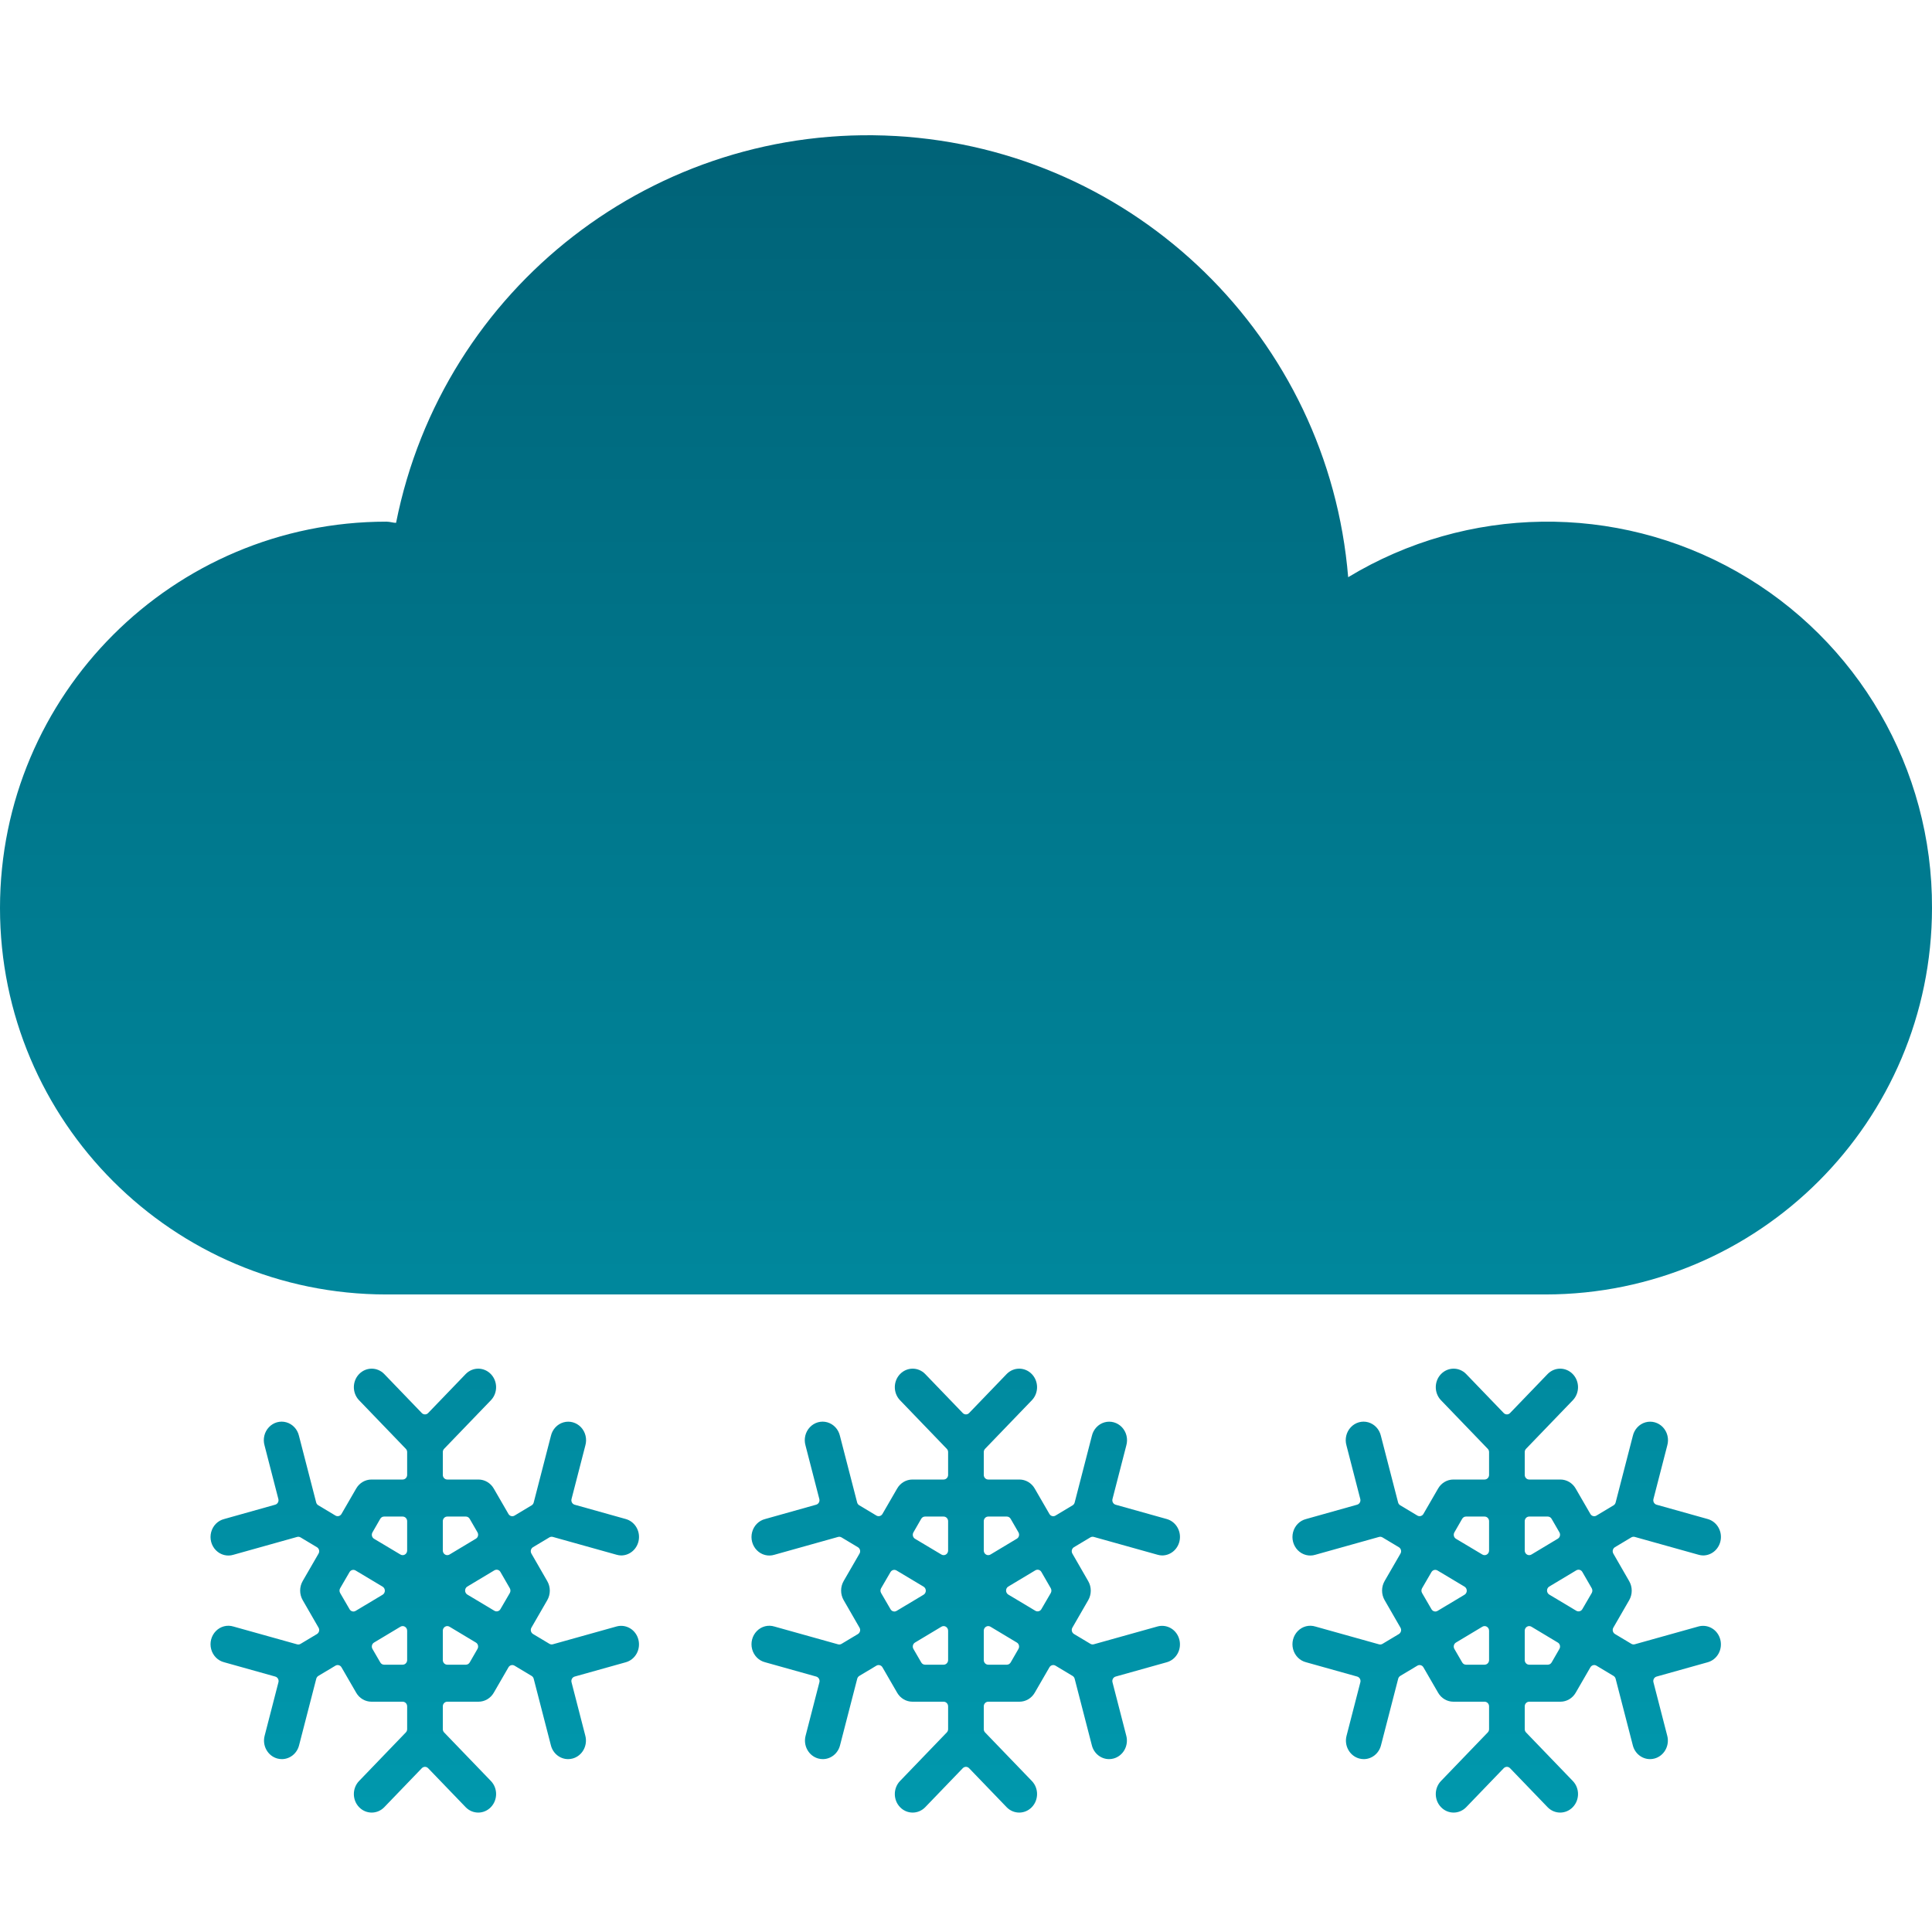 <?xml version="1.0" encoding="UTF-8"?>
<svg width="100px" height="100px" viewBox="0 0 100 100" version="1.1" xmlns="http://www.w3.org/2000/svg" xmlns:xlink="http://www.w3.org/1999/xlink">
    <title>ICONS/Wetter/Schneefall</title>
    <defs>
        <linearGradient x1="50%" y1="1.488%" x2="50%" y2="100%" id="linearGradient-1">
            <stop stop-color="#006378" offset="0%"></stop>
            <stop stop-color="#0098AD" offset="100%"></stop>
        </linearGradient>
    </defs>
    <g id="ICONS/Wetter/Schneefall" stroke="none" stroke-width="1" fill="none" fill-rule="evenodd">
        <path d="M100,47.001 C99.989,58.042 91.041,66.99 80,67.001 L20,67.001 C8.954,67.001 0,58.046 0,47.001 C0,35.955 8.954,27.001 20,27.001 C20.187,27.001 20.344,27.063 20.5,27.063 C22.923,14.874 33.956,6.333 46.363,7.041 C58.771,7.749 68.76,17.49 69.781,29.876 C75.944,26.148 83.639,26.038 89.905,29.589 C96.171,33.14 100.031,39.798 100,47.001 Z M61.042,84.862 C60.979,84.617 60.824,84.407 60.612,84.281 C60.399,84.154 60.147,84.12 59.911,84.186 L59.911,84.186 L56.614,85.108 C56.555,85.124 56.492,85.115 56.439,85.084 L55.589,84.575 C55.535,84.542 55.497,84.489 55.481,84.427 C55.466,84.366 55.475,84.301 55.506,84.247 L56.326,82.826 C56.502,82.522 56.502,82.142 56.326,81.839 L55.506,80.414 C55.474,80.359 55.464,80.293 55.48,80.231 C55.496,80.169 55.534,80.115 55.588,80.083 L56.438,79.574 C56.491,79.543 56.554,79.534 56.613,79.55 L59.91,80.472 C59.988,80.496 60.069,80.508 60.151,80.51 C60.614,80.51 61.006,80.154 61.067,79.677 C61.128,79.2 60.838,78.75 60.391,78.625 L57.744,77.884 C57.622,77.849 57.549,77.718 57.582,77.59 L58.297,74.818 C58.393,74.484 58.306,74.122 58.071,73.873 C57.836,73.625 57.489,73.528 57.166,73.621 C56.842,73.714 56.593,73.983 56.515,74.322 L55.624,77.772 C55.608,77.833 55.569,77.885 55.516,77.917 L54.632,78.447 C54.522,78.513 54.383,78.475 54.318,78.363 L53.557,77.047 C53.391,76.758 53.09,76.581 52.766,76.58 L51.151,76.58 C51.023,76.58 50.92,76.473 50.92,76.341 L50.92,75.16 C50.92,75.097 50.944,75.035 50.987,74.991 L53.419,72.466 C53.769,72.09 53.764,71.493 53.407,71.123 C53.051,70.753 52.476,70.748 52.113,71.111 L50.16,73.139 C50.117,73.184 50.058,73.209 49.997,73.209 C49.936,73.209 49.877,73.184 49.833,73.139 L47.88,71.111 C47.518,70.748 46.942,70.753 46.586,71.123 C46.23,71.493 46.225,72.09 46.575,72.466 L49.006,74.991 C49.05,75.035 49.074,75.097 49.074,75.16 L49.074,76.341 C49.074,76.473 48.97,76.58 48.843,76.58 L47.228,76.58 C46.904,76.58 46.603,76.757 46.437,77.045 L45.676,78.361 C45.611,78.473 45.471,78.511 45.362,78.445 L44.478,77.915 C44.423,77.884 44.383,77.832 44.366,77.77 L43.475,74.32 C43.397,73.981 43.148,73.713 42.824,73.619 C42.501,73.526 42.154,73.623 41.919,73.872 C41.684,74.12 41.597,74.482 41.693,74.816 L42.408,77.589 C42.441,77.716 42.369,77.847 42.246,77.882 L39.602,78.625 C39.276,78.707 39.019,78.966 38.93,79.302 C38.841,79.638 38.935,79.997 39.175,80.241 C39.414,80.484 39.763,80.574 40.084,80.474 L43.38,79.551 C43.439,79.535 43.502,79.544 43.556,79.575 L44.406,80.084 C44.459,80.116 44.498,80.169 44.514,80.232 C44.529,80.293 44.52,80.359 44.488,80.414 L43.667,81.835 C43.492,82.139 43.492,82.518 43.667,82.822 L44.488,84.247 C44.52,84.302 44.53,84.368 44.514,84.43 C44.498,84.492 44.459,84.545 44.406,84.578 L43.556,85.087 C43.502,85.118 43.439,85.127 43.38,85.111 L40.084,84.189 C39.763,84.089 39.414,84.178 39.175,84.422 C38.935,84.666 38.841,85.025 38.93,85.361 C39.019,85.697 39.276,85.956 39.602,86.038 L42.249,86.779 C42.372,86.814 42.445,86.945 42.412,87.072 L41.697,89.845 C41.633,90.09 41.666,90.352 41.789,90.572 C41.911,90.792 42.113,90.953 42.349,91.019 C42.427,91.041 42.508,91.052 42.589,91.052 C43.007,91.051 43.371,90.76 43.479,90.341 L44.37,86.891 C44.386,86.83 44.425,86.777 44.478,86.745 L45.362,86.215 C45.471,86.15 45.611,86.187 45.676,86.3 L46.437,87.616 C46.603,87.904 46.904,88.08 47.228,88.08 L48.843,88.08 C48.97,88.08 49.074,88.188 49.074,88.32 L49.074,89.501 C49.074,89.564 49.05,89.625 49.006,89.67 L46.575,92.195 C46.225,92.571 46.23,93.168 46.586,93.538 C46.942,93.908 47.518,93.913 47.88,93.55 L49.833,91.522 C49.877,91.477 49.936,91.451 49.997,91.451 C50.058,91.451 50.117,91.477 50.16,91.522 L52.113,93.55 C52.476,93.913 53.051,93.908 53.407,93.538 C53.764,93.168 53.769,92.571 53.419,92.195 L50.987,89.67 C50.944,89.625 50.92,89.564 50.92,89.501 L50.92,88.32 C50.92,88.188 51.023,88.08 51.151,88.08 L52.766,88.08 C53.09,88.08 53.39,87.904 53.557,87.616 L54.318,86.3 C54.383,86.187 54.522,86.15 54.632,86.215 L55.516,86.745 C55.569,86.777 55.608,86.83 55.624,86.891 L56.515,90.341 C56.622,90.76 56.987,91.051 57.405,91.052 C57.486,91.052 57.566,91.041 57.645,91.019 C57.881,90.953 58.083,90.792 58.205,90.572 C58.327,90.352 58.361,90.09 58.297,89.845 L57.582,87.072 C57.549,86.945 57.622,86.814 57.744,86.779 L60.392,86.038 C60.628,85.972 60.83,85.811 60.952,85.59 C61.074,85.37 61.106,85.108 61.042,84.862 Z M54.388,82.207 C54.431,82.283 54.431,82.378 54.388,82.454 L53.902,83.289 C53.838,83.401 53.699,83.438 53.589,83.373 L52.189,82.535 C52.118,82.491 52.074,82.412 52.074,82.327 C52.074,82.241 52.118,82.162 52.189,82.119 L53.589,81.28 C53.699,81.215 53.838,81.252 53.902,81.364 L54.388,82.207 Z M52.113,78.497 C52.193,78.497 52.269,78.541 52.31,78.613 L52.715,79.313 C52.747,79.368 52.756,79.434 52.74,79.497 C52.725,79.559 52.686,79.611 52.632,79.643 L51.266,80.463 C51.195,80.505 51.107,80.505 51.036,80.463 C50.964,80.42 50.92,80.341 50.92,80.256 L50.92,78.737 C50.92,78.604 51.023,78.497 51.151,78.497 L52.113,78.497 Z M47.682,78.613 C47.724,78.54 47.8,78.496 47.881,78.497 L48.843,78.497 C48.97,78.497 49.074,78.604 49.074,78.737 L49.074,80.256 C49.074,80.341 49.03,80.42 48.958,80.463 C48.887,80.505 48.799,80.505 48.728,80.463 L47.361,79.647 C47.308,79.615 47.269,79.562 47.253,79.5 C47.238,79.438 47.247,79.372 47.278,79.316 L47.682,78.613 Z M45.606,82.454 C45.562,82.378 45.562,82.283 45.606,82.207 L46.091,81.372 C46.156,81.26 46.295,81.223 46.404,81.288 L47.805,82.126 C47.876,82.169 47.92,82.249 47.92,82.334 C47.92,82.42 47.876,82.499 47.805,82.542 L46.404,83.381 C46.293,83.445 46.154,83.403 46.091,83.289 L45.606,82.454 Z M47.881,86.164 C47.8,86.164 47.725,86.12 47.684,86.048 L47.278,85.348 C47.247,85.293 47.238,85.227 47.253,85.164 C47.269,85.102 47.308,85.049 47.361,85.018 L48.728,84.198 C48.799,84.155 48.887,84.155 48.958,84.198 C49.03,84.241 49.074,84.32 49.074,84.405 L49.074,85.924 C49.074,86.056 48.97,86.164 48.843,86.164 L47.881,86.164 Z M52.312,86.048 C52.27,86.12 52.195,86.164 52.114,86.164 L51.151,86.164 C51.023,86.164 50.92,86.056 50.92,85.924 L50.92,84.405 C50.92,84.32 50.964,84.241 51.036,84.198 C51.107,84.155 51.195,84.155 51.266,84.198 L52.632,85.018 C52.686,85.049 52.725,85.102 52.74,85.164 C52.756,85.227 52.747,85.293 52.715,85.348 L52.312,86.048 Z M89.042,84.862 C88.979,84.617 88.824,84.407 88.612,84.281 C88.399,84.154 88.147,84.12 87.911,84.186 L87.911,84.186 L84.614,85.108 C84.555,85.124 84.492,85.115 84.439,85.084 L83.589,84.575 C83.535,84.542 83.497,84.489 83.481,84.427 C83.466,84.366 83.475,84.301 83.506,84.247 L84.326,82.826 C84.502,82.522 84.502,82.142 84.326,81.839 L83.506,80.414 C83.474,80.359 83.464,80.293 83.48,80.231 C83.496,80.169 83.534,80.115 83.588,80.083 L84.438,79.574 C84.491,79.543 84.554,79.534 84.613,79.55 L87.91,80.472 C87.988,80.496 88.069,80.508 88.151,80.51 C88.614,80.51 89.006,80.154 89.067,79.677 C89.128,79.2 88.838,78.75 88.391,78.625 L85.744,77.884 C85.622,77.849 85.549,77.718 85.582,77.59 L86.297,74.818 C86.393,74.484 86.306,74.122 86.071,73.873 C85.836,73.625 85.489,73.528 85.166,73.621 C84.842,73.714 84.593,73.983 84.515,74.322 L83.624,77.772 C83.608,77.833 83.569,77.885 83.516,77.917 L82.632,78.447 C82.522,78.513 82.383,78.475 82.318,78.363 L81.557,77.047 C81.391,76.758 81.09,76.581 80.766,76.58 L79.151,76.58 C79.023,76.58 78.92,76.473 78.92,76.341 L78.92,75.16 C78.92,75.097 78.944,75.035 78.987,74.991 L81.419,72.466 C81.769,72.09 81.764,71.493 81.407,71.123 C81.051,70.753 80.476,70.748 80.113,71.111 L78.16,73.139 C78.117,73.184 78.058,73.209 77.997,73.209 C77.936,73.209 77.877,73.184 77.833,73.139 L75.88,71.111 C75.518,70.748 74.942,70.753 74.586,71.123 C74.23,71.493 74.225,72.09 74.575,72.466 L77.006,74.991 C77.05,75.035 77.074,75.097 77.074,75.16 L77.074,76.341 C77.074,76.473 76.97,76.58 76.843,76.58 L75.228,76.58 C74.904,76.58 74.603,76.757 74.437,77.045 L73.676,78.361 C73.611,78.473 73.471,78.511 73.362,78.445 L72.478,77.915 C72.423,77.884 72.383,77.832 72.366,77.77 L71.475,74.32 C71.397,73.981 71.148,73.713 70.824,73.619 C70.501,73.526 70.154,73.623 69.919,73.872 C69.684,74.12 69.597,74.482 69.693,74.816 L70.408,77.589 C70.441,77.716 70.369,77.847 70.246,77.882 L67.602,78.625 C67.276,78.707 67.019,78.966 66.93,79.302 C66.841,79.638 66.935,79.997 67.175,80.241 C67.414,80.484 67.763,80.574 68.084,80.474 L71.38,79.551 C71.439,79.535 71.502,79.544 71.556,79.575 L72.406,80.084 C72.459,80.116 72.498,80.169 72.514,80.232 C72.529,80.293 72.52,80.359 72.488,80.414 L71.667,81.835 C71.492,82.139 71.492,82.518 71.667,82.822 L72.488,84.247 C72.52,84.302 72.53,84.368 72.514,84.43 C72.498,84.492 72.459,84.545 72.406,84.578 L71.556,85.087 C71.502,85.118 71.439,85.127 71.38,85.111 L68.084,84.189 C67.763,84.089 67.414,84.178 67.175,84.422 C66.935,84.666 66.841,85.025 66.93,85.361 C67.019,85.697 67.276,85.956 67.602,86.038 L70.249,86.779 C70.372,86.814 70.445,86.945 70.412,87.072 L69.697,89.845 C69.633,90.09 69.666,90.352 69.789,90.572 C69.911,90.792 70.113,90.953 70.349,91.019 C70.427,91.041 70.508,91.052 70.589,91.052 C71.007,91.051 71.371,90.76 71.479,90.341 L72.37,86.891 C72.386,86.83 72.425,86.777 72.478,86.745 L73.362,86.215 C73.471,86.15 73.611,86.187 73.676,86.3 L74.437,87.616 C74.603,87.904 74.904,88.08 75.228,88.08 L76.843,88.08 C76.97,88.08 77.074,88.188 77.074,88.32 L77.074,89.501 C77.074,89.564 77.05,89.625 77.006,89.67 L74.575,92.195 C74.225,92.571 74.23,93.168 74.586,93.538 C74.942,93.908 75.518,93.913 75.88,93.55 L77.833,91.522 C77.877,91.477 77.936,91.451 77.997,91.451 C78.058,91.451 78.117,91.477 78.16,91.522 L80.113,93.55 C80.476,93.913 81.051,93.908 81.407,93.538 C81.764,93.168 81.769,92.571 81.419,92.195 L78.987,89.67 C78.944,89.625 78.92,89.564 78.92,89.501 L78.92,88.32 C78.92,88.188 79.023,88.08 79.151,88.08 L80.766,88.08 C81.09,88.08 81.39,87.904 81.557,87.616 L82.318,86.3 C82.383,86.187 82.522,86.15 82.632,86.215 L83.516,86.745 C83.569,86.777 83.608,86.83 83.624,86.891 L84.515,90.341 C84.622,90.76 84.987,91.051 85.405,91.052 C85.486,91.052 85.566,91.041 85.645,91.019 C85.881,90.953 86.083,90.792 86.205,90.572 C86.327,90.352 86.361,90.09 86.297,89.845 L85.582,87.072 C85.549,86.945 85.622,86.814 85.744,86.779 L88.392,86.038 C88.628,85.972 88.83,85.811 88.952,85.59 C89.074,85.37 89.106,85.108 89.042,84.862 Z M82.388,82.207 C82.431,82.283 82.431,82.378 82.388,82.454 L81.902,83.289 C81.838,83.401 81.699,83.438 81.589,83.373 L80.189,82.535 C80.118,82.491 80.074,82.412 80.074,82.327 C80.074,82.241 80.118,82.162 80.189,82.119 L81.589,81.28 C81.699,81.215 81.838,81.252 81.902,81.364 L82.388,82.207 Z M80.113,78.497 C80.193,78.497 80.269,78.541 80.31,78.613 L80.715,79.313 C80.747,79.368 80.756,79.434 80.74,79.497 C80.725,79.559 80.686,79.611 80.632,79.643 L79.266,80.463 C79.195,80.505 79.107,80.505 79.036,80.463 C78.964,80.42 78.92,80.341 78.92,80.256 L78.92,78.737 C78.92,78.604 79.023,78.497 79.151,78.497 L80.113,78.497 Z M75.682,78.613 C75.724,78.54 75.8,78.496 75.881,78.497 L76.843,78.497 C76.97,78.497 77.074,78.604 77.074,78.737 L77.074,80.256 C77.074,80.341 77.03,80.42 76.958,80.463 C76.887,80.505 76.799,80.505 76.728,80.463 L75.361,79.647 C75.308,79.615 75.269,79.562 75.253,79.5 C75.238,79.438 75.247,79.372 75.278,79.316 L75.682,78.613 Z M73.606,82.454 C73.562,82.378 73.562,82.283 73.606,82.207 L74.091,81.372 C74.156,81.26 74.295,81.223 74.404,81.288 L75.805,82.126 C75.876,82.169 75.92,82.249 75.92,82.334 C75.92,82.42 75.876,82.499 75.805,82.542 L74.404,83.381 C74.293,83.445 74.154,83.403 74.091,83.289 L73.606,82.454 Z M75.881,86.164 C75.8,86.164 75.725,86.12 75.684,86.048 L75.278,85.348 C75.247,85.293 75.238,85.227 75.253,85.164 C75.269,85.102 75.308,85.049 75.361,85.018 L76.728,84.198 C76.799,84.155 76.887,84.155 76.958,84.198 C77.03,84.241 77.074,84.32 77.074,84.405 L77.074,85.924 C77.074,86.056 76.97,86.164 76.843,86.164 L75.881,86.164 Z M80.312,86.048 C80.27,86.12 80.195,86.164 80.114,86.164 L79.151,86.164 C79.023,86.164 78.92,86.056 78.92,85.924 L78.92,84.405 C78.92,84.32 78.964,84.241 79.036,84.198 C79.107,84.155 79.195,84.155 79.266,84.198 L80.632,85.018 C80.686,85.049 80.725,85.102 80.74,85.164 C80.756,85.227 80.747,85.293 80.715,85.348 L80.312,86.048 Z M33.042,84.862 C32.979,84.617 32.824,84.407 32.612,84.281 C32.399,84.154 32.147,84.12 31.911,84.186 L31.911,84.186 L28.614,85.108 C28.555,85.124 28.492,85.115 28.439,85.084 L27.589,84.575 C27.535,84.542 27.497,84.489 27.481,84.427 C27.466,84.366 27.475,84.301 27.506,84.247 L28.326,82.826 C28.502,82.522 28.502,82.142 28.326,81.839 L27.506,80.414 C27.474,80.359 27.464,80.293 27.48,80.231 C27.496,80.169 27.534,80.115 27.588,80.083 L28.438,79.574 C28.491,79.543 28.554,79.534 28.613,79.55 L31.91,80.472 C31.988,80.496 32.069,80.508 32.151,80.51 C32.614,80.51 33.006,80.154 33.067,79.677 C33.128,79.2 32.838,78.75 32.391,78.625 L29.744,77.884 C29.622,77.849 29.549,77.718 29.582,77.59 L30.297,74.818 C30.393,74.484 30.306,74.122 30.071,73.873 C29.836,73.625 29.489,73.528 29.166,73.621 C28.842,73.714 28.593,73.983 28.515,74.322 L27.624,77.772 C27.608,77.833 27.569,77.885 27.516,77.917 L26.632,78.447 C26.522,78.513 26.383,78.475 26.318,78.363 L25.557,77.047 C25.391,76.758 25.09,76.581 24.766,76.58 L23.151,76.58 C23.023,76.58 22.92,76.473 22.92,76.341 L22.92,75.16 C22.92,75.097 22.944,75.035 22.987,74.991 L25.419,72.466 C25.769,72.09 25.764,71.493 25.407,71.123 C25.051,70.753 24.476,70.748 24.113,71.111 L22.16,73.139 C22.117,73.184 22.058,73.209 21.997,73.209 C21.936,73.209 21.877,73.184 21.833,73.139 L19.88,71.111 C19.518,70.748 18.942,70.753 18.586,71.123 C18.23,71.493 18.225,72.09 18.575,72.466 L21.006,74.991 C21.05,75.035 21.074,75.097 21.074,75.16 L21.074,76.341 C21.074,76.473 20.97,76.58 20.843,76.58 L19.228,76.58 C18.904,76.58 18.603,76.757 18.437,77.045 L17.676,78.361 C17.611,78.473 17.471,78.511 17.362,78.445 L16.478,77.915 C16.423,77.884 16.383,77.832 16.366,77.77 L15.475,74.32 C15.397,73.981 15.148,73.713 14.824,73.619 C14.501,73.526 14.154,73.623 13.919,73.872 C13.684,74.12 13.597,74.482 13.693,74.816 L14.408,77.589 C14.441,77.716 14.369,77.847 14.246,77.882 L11.602,78.625 C11.276,78.707 11.019,78.966 10.93,79.302 C10.841,79.638 10.935,79.997 11.175,80.241 C11.414,80.484 11.763,80.574 12.084,80.474 L15.38,79.551 C15.439,79.535 15.502,79.544 15.556,79.575 L16.406,80.084 C16.459,80.116 16.498,80.169 16.514,80.232 C16.529,80.293 16.52,80.359 16.488,80.414 L15.667,81.835 C15.492,82.139 15.492,82.518 15.667,82.822 L16.488,84.247 C16.52,84.302 16.53,84.368 16.514,84.43 C16.498,84.492 16.459,84.545 16.406,84.578 L15.556,85.087 C15.502,85.118 15.439,85.127 15.38,85.111 L12.084,84.189 C11.763,84.089 11.414,84.178 11.175,84.422 C10.935,84.666 10.841,85.025 10.93,85.361 C11.019,85.697 11.276,85.956 11.602,86.038 L14.249,86.779 C14.372,86.814 14.445,86.945 14.412,87.072 L13.697,89.845 C13.633,90.09 13.666,90.352 13.789,90.572 C13.911,90.792 14.113,90.953 14.349,91.019 C14.427,91.041 14.508,91.052 14.589,91.052 C15.007,91.051 15.371,90.76 15.479,90.341 L16.37,86.891 C16.386,86.83 16.425,86.777 16.478,86.745 L17.362,86.215 C17.471,86.15 17.611,86.187 17.676,86.3 L18.437,87.616 C18.603,87.904 18.904,88.08 19.228,88.08 L20.843,88.08 C20.97,88.08 21.074,88.188 21.074,88.32 L21.074,89.501 C21.074,89.564 21.05,89.625 21.006,89.67 L18.575,92.195 C18.225,92.571 18.23,93.168 18.586,93.538 C18.942,93.908 19.518,93.913 19.88,93.55 L21.833,91.522 C21.877,91.477 21.936,91.451 21.997,91.451 C22.058,91.451 22.117,91.477 22.16,91.522 L24.113,93.55 C24.476,93.913 25.051,93.908 25.407,93.538 C25.764,93.168 25.769,92.571 25.419,92.195 L22.987,89.67 C22.944,89.625 22.92,89.564 22.92,89.501 L22.92,88.32 C22.92,88.188 23.023,88.08 23.151,88.08 L24.766,88.08 C25.09,88.08 25.39,87.904 25.557,87.616 L26.318,86.3 C26.383,86.187 26.522,86.15 26.632,86.215 L27.516,86.745 C27.569,86.777 27.608,86.83 27.624,86.891 L28.515,90.341 C28.622,90.76 28.987,91.051 29.405,91.052 C29.486,91.052 29.566,91.041 29.645,91.019 C29.881,90.953 30.083,90.792 30.205,90.572 C30.327,90.352 30.361,90.09 30.297,89.845 L29.582,87.072 C29.549,86.945 29.622,86.814 29.744,86.779 L32.392,86.038 C32.628,85.972 32.83,85.811 32.952,85.59 C33.074,85.37 33.106,85.108 33.042,84.862 Z M26.388,82.207 C26.431,82.283 26.431,82.378 26.388,82.454 L25.902,83.289 C25.838,83.401 25.699,83.438 25.589,83.373 L24.189,82.535 C24.118,82.491 24.074,82.412 24.074,82.327 C24.074,82.241 24.118,82.162 24.189,82.119 L25.589,81.28 C25.699,81.215 25.838,81.252 25.902,81.364 L26.388,82.207 Z M24.113,78.497 C24.193,78.497 24.269,78.541 24.31,78.613 L24.715,79.313 C24.747,79.368 24.756,79.434 24.74,79.497 C24.725,79.559 24.686,79.611 24.632,79.643 L23.266,80.463 C23.195,80.505 23.107,80.505 23.036,80.463 C22.964,80.42 22.92,80.341 22.92,80.256 L22.92,78.737 C22.92,78.604 23.023,78.497 23.151,78.497 L24.113,78.497 Z M19.682,78.613 C19.724,78.54 19.8,78.496 19.881,78.497 L20.843,78.497 C20.97,78.497 21.074,78.604 21.074,78.737 L21.074,80.256 C21.074,80.341 21.03,80.42 20.958,80.463 C20.887,80.505 20.799,80.505 20.728,80.463 L19.361,79.647 C19.308,79.615 19.269,79.562 19.253,79.5 C19.238,79.438 19.247,79.372 19.278,79.316 L19.682,78.613 Z M17.606,82.454 C17.562,82.378 17.562,82.283 17.606,82.207 L18.091,81.372 C18.156,81.26 18.295,81.223 18.404,81.288 L19.805,82.126 C19.876,82.169 19.92,82.249 19.92,82.334 C19.92,82.42 19.876,82.499 19.805,82.542 L18.404,83.381 C18.293,83.445 18.154,83.403 18.091,83.289 L17.606,82.454 Z M19.881,86.164 C19.8,86.164 19.725,86.12 19.684,86.048 L19.278,85.348 C19.247,85.293 19.238,85.227 19.253,85.164 C19.269,85.102 19.308,85.049 19.361,85.018 L20.728,84.198 C20.799,84.155 20.887,84.155 20.958,84.198 C21.03,84.241 21.074,84.32 21.074,84.405 L21.074,85.924 C21.074,86.056 20.97,86.164 20.843,86.164 L19.881,86.164 Z M24.312,86.048 C24.27,86.12 24.195,86.164 24.114,86.164 L23.151,86.164 C23.023,86.164 22.92,86.056 22.92,85.924 L22.92,84.405 C22.92,84.32 22.964,84.241 23.036,84.198 C23.107,84.155 23.195,84.155 23.266,84.198 L24.632,85.018 C24.686,85.049 24.725,85.102 24.74,85.164 C24.756,85.227 24.747,85.293 24.715,85.348 L24.312,86.048 Z" id="Combined-Shape" fill="url(#linearGradient-1)" fill-rule="nonzero"></path>
    </g>
</svg>